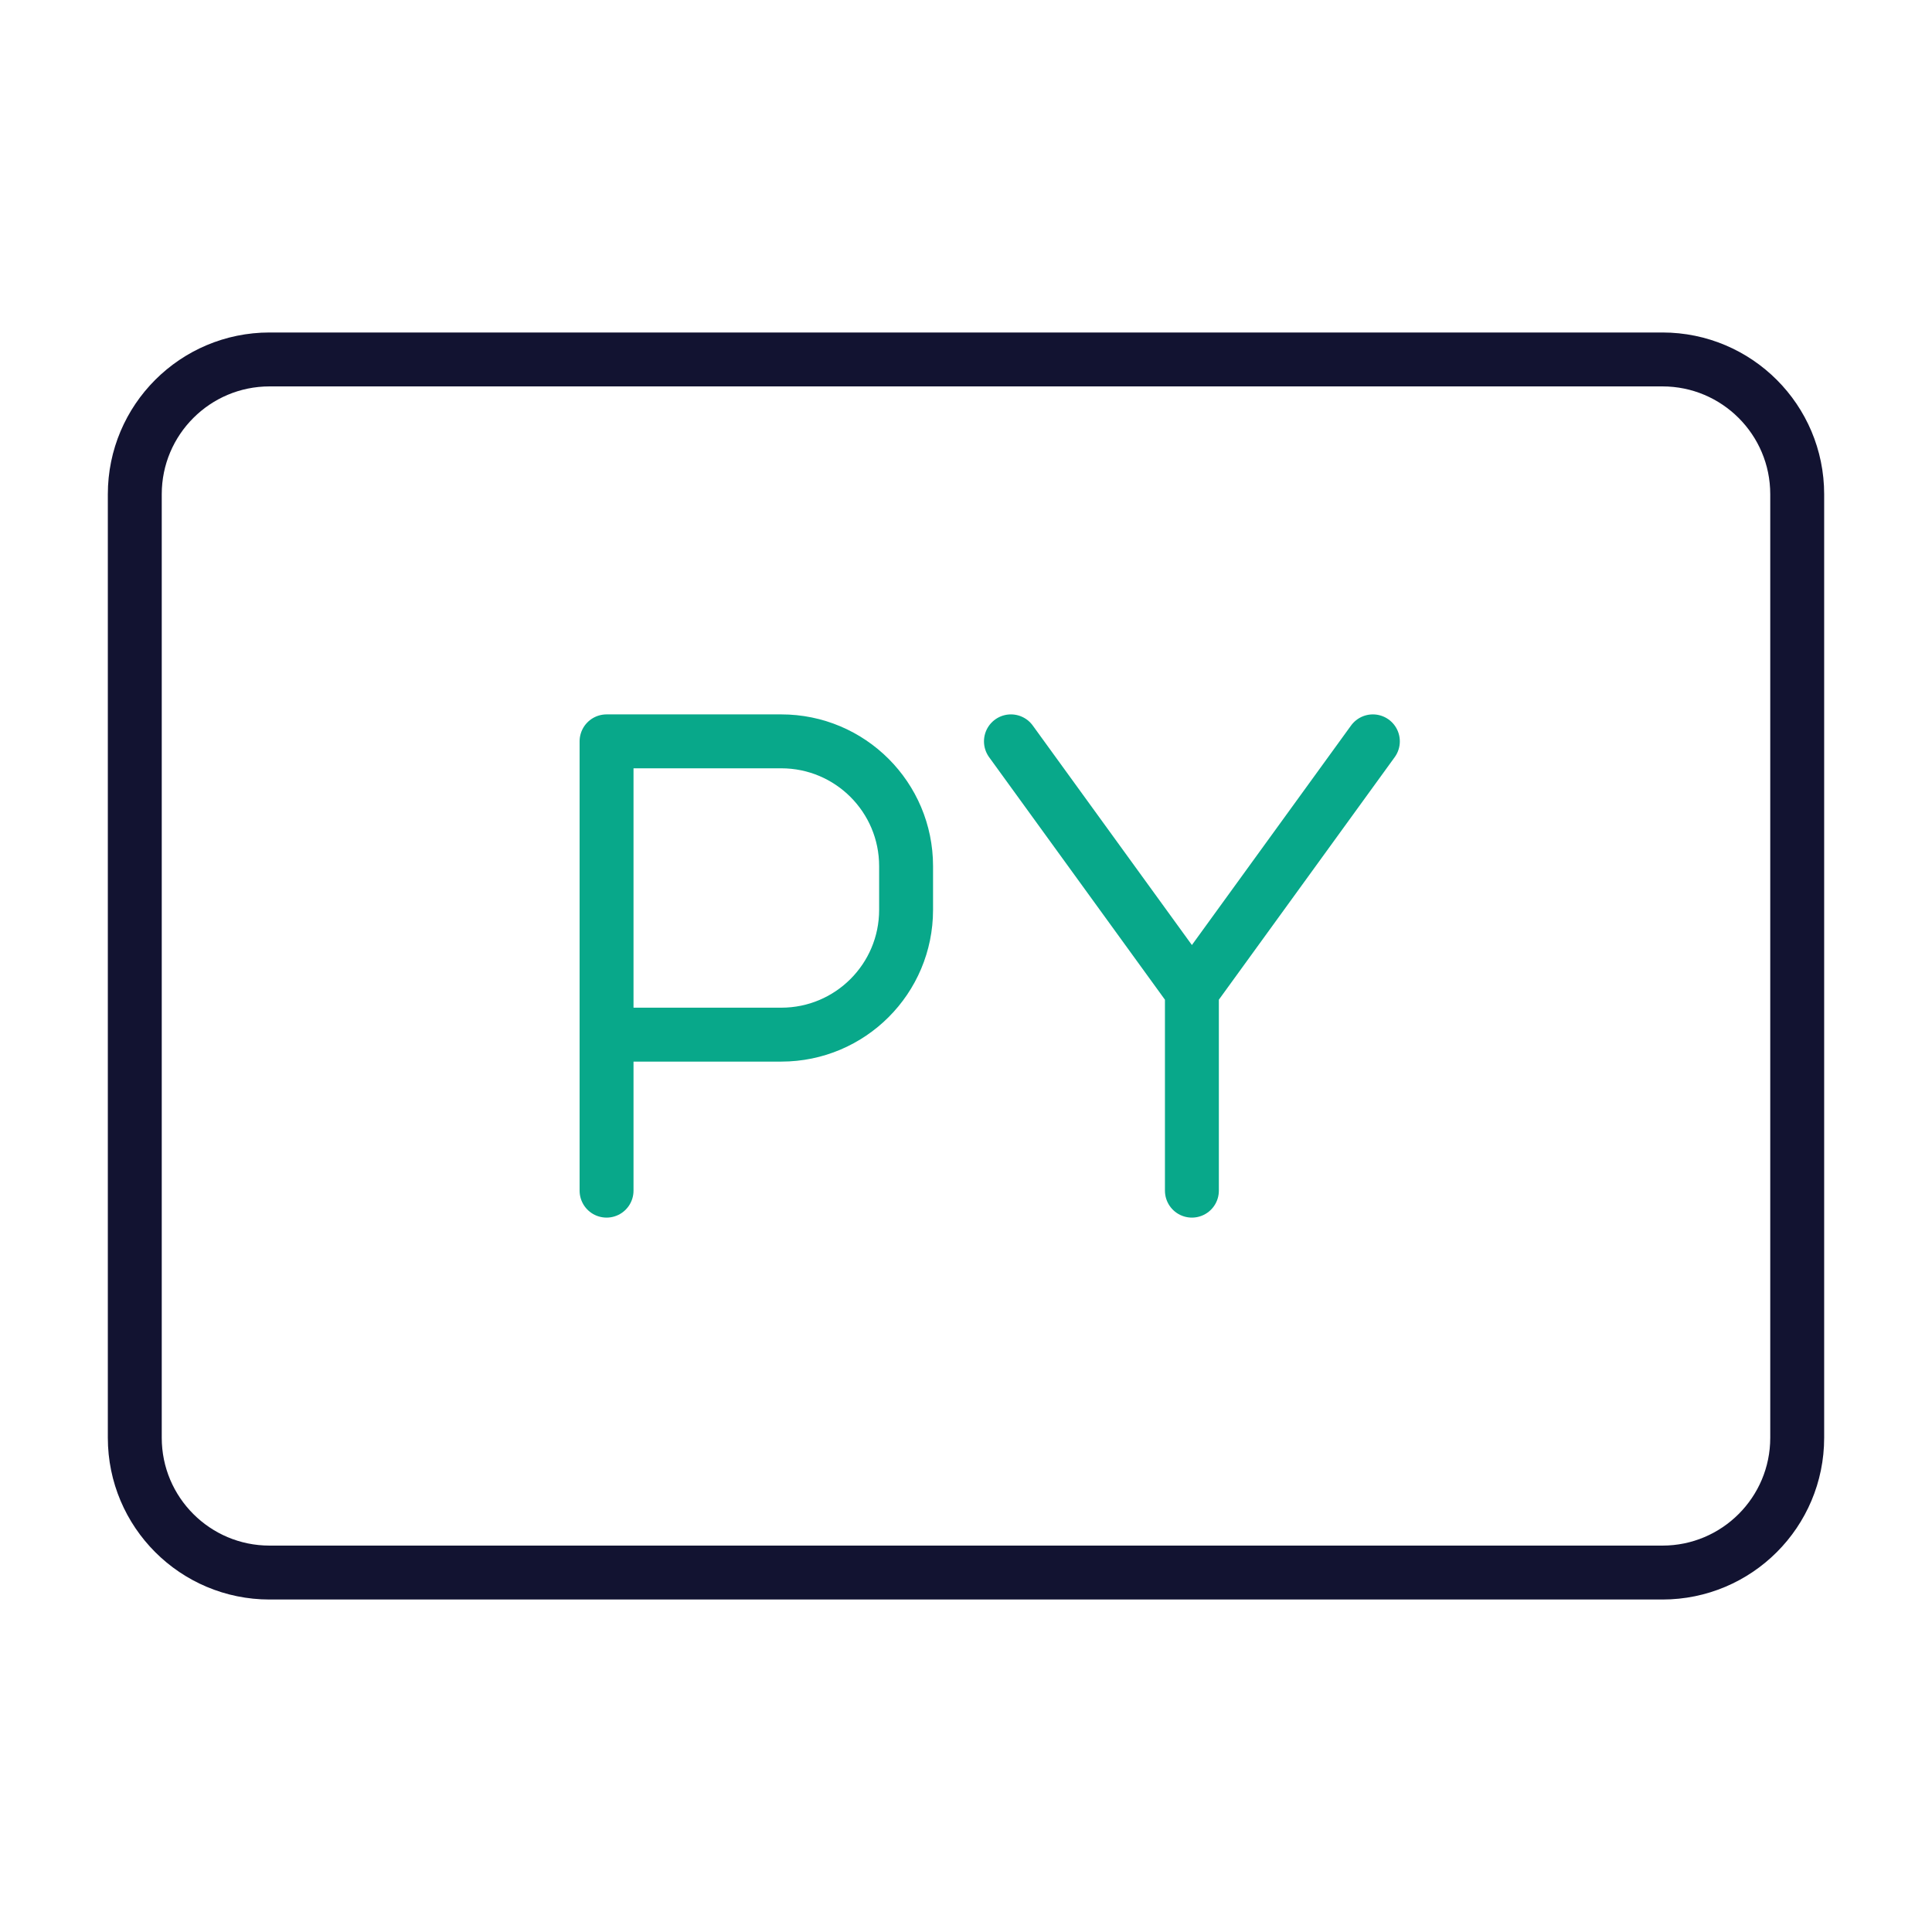 <svg xmlns="http://www.w3.org/2000/svg" width="430" height="430" style="width:100%;height:100%;transform:translate3d(0,0,0);content-visibility:visible" viewBox="0 0 430 430"><defs><clipPath id="a"><path d="M0 0h430v430H0z"/></clipPath><clipPath id="d"><path d="M0 0h430v430H0z"/></clipPath><clipPath id="c"><path d="M0 0h430v430H0z"/></clipPath><clipPath id="b"><path d="M0 0h430v430H0z"/></clipPath></defs><g fill="none" clip-path="url(#a)"><g clip-path="url(#b)" style="display:none"><g style="display:none"><path class="primary"/><path class="primary"/><path class="primary"/></g><path class="secondary" style="display:none"/></g><g clip-path="url(#c)" style="display:block"><path stroke="#121331" stroke-linejoin="round" stroke-width="12" d="M-155-135c-16.569 0-30 13.431-30 30v210c0 16.569 13.431 30 30 30h310c16.569 0 30-13.431 30-30v-210c0-16.569-13.431-30-30-30h-310z" class="secondary" style="display:block" transform="translate(215 215)"/><path stroke="#08A88A" stroke-linecap="round" stroke-linejoin="round" stroke-width="12" d="M265.278 265v-44.444M305.556 165l-40.278 55.556M225 165l40.278 55.556M135 265v-34.722m0 0V165h38.889c15.341 0 27.778 12.437 27.778 27.778v9.722c0 15.341-12.437 27.778-27.778 27.778H135z" class="primary" style="display:block"/><g style="display:none"><path class="primary"/><path class="primary"/><path class="primary"/></g></g><g clip-path="url(#d)" style="display:none"><g style="display:none"><path class="primary"/><path class="primary"/><path class="primary"/></g><path class="secondary" style="display:none"/></g></g></svg>